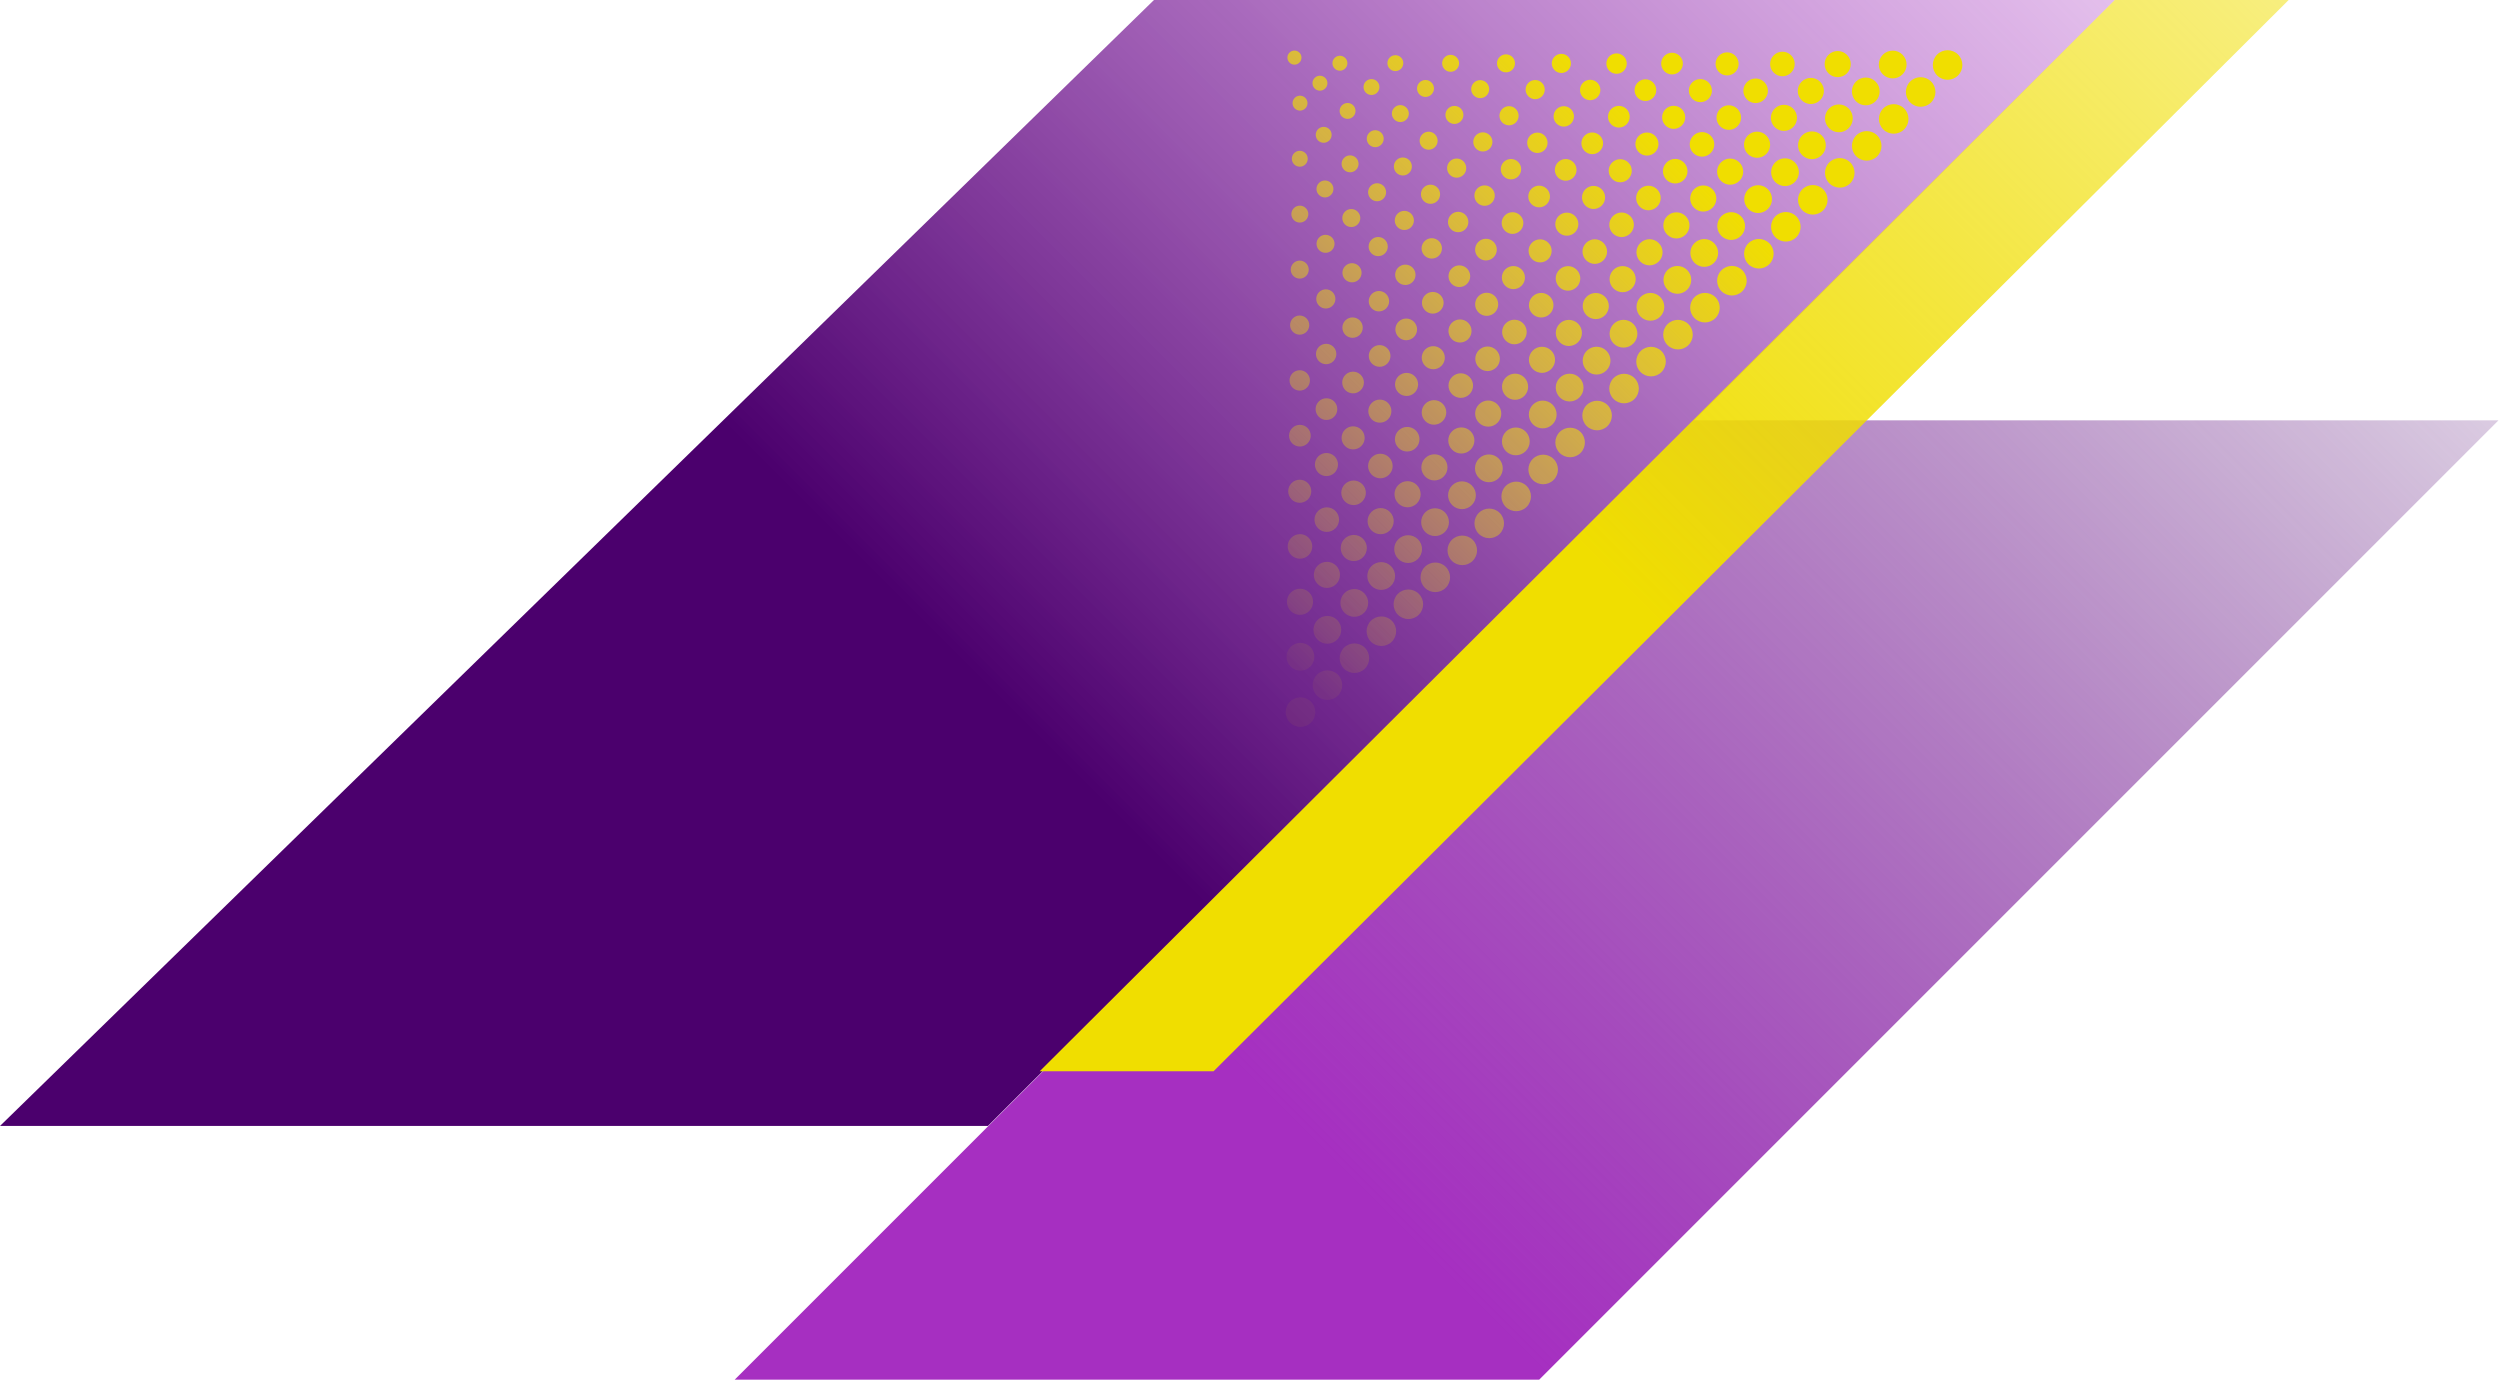 <?xml version="1.0" encoding="UTF-8" standalone="no"?>
<svg xmlns="http://www.w3.org/2000/svg" xmlns:xlink="http://www.w3.org/1999/xlink" xmlns:serif="http://www.serif.com/" width="100%" height="100%" viewBox="0 0 655 362" version="1.1" xml:space="preserve" style="fill-rule:evenodd;clip-rule:evenodd;stroke-linejoin:round;stroke-miterlimit:2;">
    <g transform="matrix(1,0,0,1,-72,-220)">
        <g transform="matrix(1,0,0,1,-0.7,0.74)">
            <path d="M375.04,219.26L626.81,219.26L331.54,514.26L72.7,514.26L375.04,219.26Z" style="fill:url(#_Linear1);fill-rule:nonzero;"></path>
            <path d="M516.53,329.39L727.3,329.39L475.96,580.74L265.18,580.74L516.53,329.39Z" style="fill:url(#_Linear2);fill-rule:nonzero;"></path>
            <path d="M626.77,219.26L672.33,219.26L390.65,499.93L345.1,499.93L626.77,219.26Z" style="fill:url(#_Linear3);fill-rule:nonzero;"></path>
            <path d="M416.17,403.1C417.68,404.61 417.68,407.07 416.17,408.58C414.66,410.09 412.2,410.09 410.69,408.58C409.18,407.07 409.18,404.61 410.69,403.1C412.2,401.58 414.66,401.58 416.17,403.1ZM417.75,396.03C416.24,397.54 416.24,400 417.75,401.51C419.26,403.02 421.72,403.02 423.23,401.51C424.74,400 424.74,397.54 423.23,396.03C421.72,394.52 419.27,394.52 417.75,396.03ZM424.82,388.97C423.31,390.48 423.31,392.94 424.82,394.45C426.33,395.96 428.79,395.96 430.3,394.45C431.81,392.94 431.81,390.48 430.3,388.97C428.78,387.46 426.33,387.46 424.82,388.97ZM431.88,381.9C430.37,383.41 430.37,385.87 431.88,387.38C433.39,388.89 435.85,388.89 437.36,387.38C438.87,385.87 438.87,383.41 437.36,381.9C435.85,380.39 433.4,380.39 431.88,381.9ZM438.95,374.84C437.44,376.35 437.44,378.81 438.95,380.32C440.46,381.83 442.92,381.83 444.43,380.32C445.94,378.81 445.94,376.35 444.43,374.84C442.91,373.33 440.46,373.33 438.95,374.84ZM446.01,367.78C444.5,369.29 444.5,371.75 446.01,373.26C447.52,374.77 449.98,374.77 451.49,373.26C453,371.75 453,369.29 451.49,367.78C449.98,366.26 447.52,366.26 446.01,367.78ZM453.08,360.71C451.57,362.22 451.57,364.68 453.08,366.19C454.59,367.7 457.05,367.7 458.56,366.19C460.07,364.68 460.07,362.22 458.56,360.71C457.04,359.2 454.59,359.2 453.08,360.71ZM460.14,353.65C458.63,355.16 458.63,357.62 460.14,359.13C461.65,360.64 464.11,360.64 465.62,359.13C467.13,357.62 467.13,355.16 465.62,353.65C464.11,352.13 461.65,352.13 460.14,353.65ZM467.2,346.58C465.69,348.09 465.69,350.55 467.2,352.06C468.71,353.57 471.17,353.57 472.68,352.06C474.19,350.55 474.19,348.09 472.68,346.58C471.17,345.07 468.72,345.07 467.2,346.58ZM474.27,339.52C472.76,341.03 472.76,343.49 474.27,345C475.78,346.51 478.24,346.51 479.75,345C481.26,343.49 481.26,341.03 479.75,339.52C478.24,338 475.78,338 474.27,339.52ZM481.33,332.45C479.82,333.96 479.82,336.42 481.33,337.93C482.84,339.44 485.3,339.44 486.81,337.93C488.32,336.42 488.32,333.96 486.81,332.45C485.3,330.94 482.85,330.94 481.33,332.45ZM488.4,325.39C486.89,326.9 486.89,329.36 488.4,330.87C489.91,332.38 492.37,332.38 493.88,330.87C495.39,329.36 495.39,326.9 493.88,325.39C492.36,323.88 489.91,323.88 488.4,325.39ZM495.46,318.32C493.95,319.83 493.95,322.29 495.46,323.8C496.97,325.31 499.43,325.31 500.94,323.8C502.45,322.29 502.45,319.83 500.94,318.32C499.43,316.81 496.98,316.81 495.46,318.32ZM502.53,311.26C501.02,312.77 501.02,315.23 502.53,316.74C504.04,318.25 506.5,318.25 508.01,316.74C509.52,315.23 509.52,312.77 508.01,311.26C506.49,309.75 504.04,309.75 502.53,311.26ZM509.59,304.2C508.08,305.71 508.08,308.17 509.59,309.68C511.1,311.19 513.56,311.19 515.07,309.68C516.58,308.17 516.58,305.71 515.07,304.2C513.56,302.68 511.1,302.68 509.59,304.2ZM516.66,297.13C515.15,298.64 515.15,301.1 516.66,302.61C518.17,304.12 520.63,304.12 522.14,302.61C523.65,301.1 523.65,298.64 522.14,297.13C520.62,295.62 518.17,295.62 516.66,297.13ZM523.72,290.07C522.21,291.58 522.21,294.04 523.72,295.55C525.23,297.06 527.69,297.06 529.2,295.55C530.71,294.04 530.71,291.58 529.2,290.07C527.69,288.55 525.23,288.55 523.72,290.07ZM530.78,283C529.27,284.51 529.27,286.97 530.78,288.48C532.29,289.99 534.75,289.99 536.26,288.48C537.77,286.97 537.77,284.51 536.26,283C534.75,281.49 532.3,281.49 530.78,283ZM537.85,275.94C536.34,277.45 536.34,279.91 537.85,281.42C539.36,282.93 541.82,282.93 543.33,281.42C544.84,279.91 544.84,277.45 543.33,275.94C541.81,274.43 539.36,274.43 537.85,275.94ZM544.91,268.87C543.4,270.38 543.4,272.84 544.91,274.35C546.42,275.86 548.88,275.86 550.39,274.35C551.9,272.84 551.9,270.38 550.39,268.87C548.88,267.36 546.43,267.36 544.91,268.87ZM551.98,261.81C550.47,263.32 550.47,265.78 551.98,267.29C553.49,268.8 555.95,268.8 557.46,267.29C558.97,265.78 558.97,263.32 557.46,261.81C555.95,260.3 553.49,260.3 551.98,261.81ZM559.04,254.74C557.53,256.25 557.53,258.71 559.04,260.22C560.55,261.73 563.01,261.73 564.52,260.22C566.03,258.71 566.03,256.25 564.52,254.74C563.01,253.23 560.55,253.23 559.04,254.74ZM566.11,247.68C564.6,249.19 564.6,251.65 566.11,253.16C567.62,254.67 570.08,254.67 571.59,253.16C573.1,251.65 573.1,249.19 571.59,247.68C570.07,246.17 567.62,246.17 566.11,247.68ZM573.17,240.62C571.66,242.13 571.66,244.59 573.17,246.1C574.68,247.61 577.14,247.61 578.65,246.1C580.16,244.59 580.16,242.13 578.65,240.62C577.14,239.1 574.68,239.1 573.17,240.62ZM580.23,233.55C578.72,235.06 578.72,237.52 580.23,239.03C581.74,240.54 584.2,240.54 585.71,239.03C587.22,237.52 587.22,235.06 585.71,233.55C584.2,232.04 581.75,232.04 580.23,233.55ZM415.99,393.91C417.41,392.49 417.41,390.18 415.99,388.76C414.57,387.34 412.26,387.34 410.84,388.76C409.42,390.18 409.42,392.49 410.84,393.91C412.26,395.33 414.57,395.33 415.99,393.91ZM423.04,386.85C424.46,385.43 424.46,383.12 423.04,381.7C421.62,380.28 419.31,380.28 417.89,381.7C416.47,383.12 416.47,385.43 417.89,386.85C419.31,388.27 421.62,388.28 423.04,386.85ZM430.1,379.8C431.52,378.38 431.52,376.07 430.1,374.65C428.68,373.23 426.37,373.23 424.95,374.65C423.53,376.07 423.53,378.38 424.95,379.8C426.37,381.22 428.68,381.22 430.1,379.8ZM437.15,372.75C438.57,371.33 438.57,369.02 437.15,367.6C435.73,366.18 433.42,366.18 432,367.6C430.58,369.02 430.58,371.33 432,372.75C433.42,374.17 435.73,374.17 437.15,372.75ZM444.2,365.7C445.62,364.28 445.62,361.97 444.2,360.55C442.78,359.13 440.47,359.13 439.05,360.55C437.63,361.97 437.63,364.28 439.05,365.7C440.47,367.12 442.78,367.12 444.2,365.7ZM451.26,358.64C452.68,357.22 452.68,354.91 451.26,353.49C449.84,352.07 447.53,352.07 446.11,353.49C444.69,354.91 444.69,357.22 446.11,358.64C447.53,360.06 449.83,360.06 451.26,358.64ZM458.31,351.59C459.73,350.17 459.73,347.86 458.31,346.44C456.89,345.02 454.58,345.02 453.16,346.44C451.74,347.86 451.74,350.17 453.16,351.59C454.58,353.01 456.89,353.01 458.31,351.59ZM465.36,344.54C466.78,343.12 466.78,340.81 465.36,339.39C463.94,337.97 461.63,337.97 460.21,339.39C458.79,340.81 458.79,343.12 460.21,344.54C461.64,345.96 463.94,345.96 465.36,344.54ZM472.42,337.48C473.84,336.06 473.84,333.75 472.42,332.33C471,330.91 468.69,330.91 467.27,332.33C465.85,333.75 465.85,336.06 467.27,337.48C468.69,338.9 470.99,338.9 472.42,337.48ZM479.47,330.43C480.89,329.01 480.89,326.7 479.47,325.28C478.05,323.86 475.74,323.86 474.32,325.28C472.9,326.7 472.9,329.01 474.32,330.43C475.74,331.85 478.05,331.85 479.47,330.43ZM486.52,323.38C487.94,321.96 487.94,319.65 486.52,318.23C485.1,316.81 482.79,316.81 481.37,318.23C479.95,319.65 479.95,321.96 481.37,323.38C482.79,324.8 485.1,324.8 486.52,323.38ZM493.58,316.32C495,314.9 495,312.59 493.58,311.17C492.16,309.75 489.85,309.75 488.43,311.17C487.01,312.59 487.01,314.9 488.43,316.32C489.85,317.75 492.15,317.75 493.58,316.32ZM500.63,309.27C502.05,307.85 502.05,305.54 500.63,304.12C499.21,302.7 496.9,302.7 495.48,304.12C494.06,305.54 494.06,307.85 495.48,309.27C496.9,310.69 499.21,310.69 500.63,309.27ZM507.68,302.22C509.1,300.8 509.1,298.49 507.68,297.07C506.26,295.65 503.95,295.65 502.53,297.07C501.11,298.49 501.11,300.8 502.53,302.22C503.95,303.64 506.26,303.64 507.68,302.22ZM514.74,295.16C516.16,293.74 516.16,291.43 514.74,290.01C513.32,288.59 511.01,288.59 509.59,290.01C508.17,291.43 508.17,293.74 509.59,295.16C511.01,296.58 513.31,296.59 514.74,295.16ZM521.79,288.11C523.21,286.69 523.21,284.38 521.79,282.96C520.37,281.54 518.06,281.54 516.64,282.96C515.22,284.38 515.22,286.69 516.64,288.11C518.06,289.53 520.37,289.53 521.79,288.11ZM528.84,281.06C530.26,279.64 530.26,277.33 528.84,275.91C527.42,274.49 525.11,274.49 523.69,275.91C522.27,277.33 522.27,279.64 523.69,281.06C525.11,282.48 527.42,282.48 528.84,281.06ZM535.9,274C537.32,272.58 537.32,270.27 535.9,268.85C534.48,267.43 532.17,267.43 530.75,268.85C529.33,270.27 529.33,272.58 530.75,274C532.17,275.43 534.47,275.43 535.9,274ZM542.95,266.95C544.37,265.53 544.37,263.22 542.95,261.8C541.53,260.38 539.22,260.38 537.8,261.8C536.38,263.22 536.38,265.53 537.8,266.95C539.22,268.37 541.53,268.37 542.95,266.95ZM550,259.9C551.42,258.48 551.42,256.17 550,254.75C548.58,253.33 546.27,253.33 544.85,254.75C543.43,256.17 543.43,258.48 544.85,259.9C546.27,261.32 548.58,261.32 550,259.9ZM557.06,252.84C558.48,251.42 558.48,249.11 557.06,247.69C555.64,246.27 553.33,246.27 551.91,247.69C550.49,249.11 550.49,251.42 551.91,252.84C553.33,254.27 555.63,254.27 557.06,252.84ZM564.11,245.79C565.53,244.37 565.53,242.06 564.11,240.64C562.69,239.22 560.38,239.22 558.96,240.64C557.54,242.06 557.54,244.37 558.96,245.79C560.38,247.21 562.69,247.21 564.11,245.79ZM571.16,238.74C572.58,237.32 572.58,235.01 571.16,233.59C569.74,232.17 567.43,232.17 566.01,233.59C564.59,235.01 564.59,237.32 566.01,238.74C567.43,240.16 569.74,240.16 571.16,238.74ZM410.88,374.51C409.54,375.85 409.54,378.01 410.88,379.35C412.22,380.69 414.38,380.69 415.72,379.35C417.06,378.01 417.06,375.85 415.72,374.51C414.39,373.17 412.22,373.17 410.88,374.51ZM417.93,367.46C416.59,368.8 416.59,370.96 417.93,372.3C419.27,373.64 421.43,373.64 422.77,372.3C424.11,370.96 424.11,368.8 422.77,367.46C421.43,366.13 419.26,366.13 417.93,367.46ZM424.97,360.42C423.63,361.76 423.63,363.92 424.97,365.26C426.31,366.6 428.47,366.6 429.81,365.26C431.15,363.92 431.15,361.76 429.81,360.42C428.48,359.08 426.31,359.08 424.97,360.42ZM432.01,353.38C430.67,354.72 430.67,356.88 432.01,358.22C433.35,359.56 435.51,359.56 436.85,358.22C438.19,356.88 438.19,354.72 436.85,353.38C435.52,352.04 433.35,352.04 432.01,353.38ZM439.06,346.33C437.72,347.67 437.72,349.83 439.06,351.17C440.4,352.51 442.56,352.51 443.9,351.17C445.24,349.83 445.24,347.67 443.9,346.33C442.56,344.99 440.4,344.99 439.06,346.33ZM446.1,339.29C444.76,340.63 444.76,342.79 446.1,344.13C447.44,345.47 449.6,345.47 450.94,344.13C452.28,342.79 452.28,340.63 450.94,339.29C449.61,337.95 447.44,337.95 446.1,339.29ZM453.15,332.24C451.81,333.58 451.81,335.74 453.15,337.08C454.49,338.42 456.65,338.42 457.99,337.08C459.33,335.74 459.33,333.58 457.99,332.24C456.65,330.91 454.48,330.91 453.15,332.24ZM460.19,325.2C458.85,326.54 458.85,328.7 460.19,330.04C461.53,331.38 463.69,331.38 465.03,330.04C466.37,328.7 466.37,326.54 465.03,325.2C463.69,323.86 461.53,323.86 460.19,325.2ZM467.23,318.16C465.89,319.5 465.89,321.66 467.23,323C468.57,324.34 470.73,324.34 472.07,323C473.41,321.66 473.41,319.5 472.07,318.16C470.74,316.82 468.57,316.82 467.23,318.16ZM474.28,311.11C472.94,312.45 472.94,314.61 474.28,315.95C475.62,317.29 477.78,317.29 479.12,315.95C480.46,314.61 480.46,312.45 479.12,311.11C477.78,309.78 475.61,309.78 474.28,311.11ZM481.32,304.07C479.98,305.41 479.98,307.57 481.32,308.91C482.66,310.25 484.82,310.25 486.16,308.91C487.5,307.57 487.5,305.41 486.16,304.07C484.83,302.73 482.66,302.73 481.32,304.07ZM488.37,297.02C487.03,298.36 487.03,300.52 488.37,301.86C489.71,303.2 491.87,303.2 493.21,301.86C494.55,300.52 494.55,298.36 493.21,297.02C491.87,295.69 489.7,295.69 488.37,297.02ZM495.41,289.98C494.07,291.32 494.07,293.48 495.41,294.82C496.75,296.16 498.91,296.16 500.25,294.82C501.59,293.48 501.59,291.32 500.25,289.98C498.91,288.64 496.75,288.64 495.41,289.98ZM502.45,282.94C501.11,284.28 501.11,286.44 502.45,287.78C503.79,289.12 505.95,289.12 507.29,287.78C508.63,286.44 508.63,284.28 507.29,282.94C505.96,281.6 503.79,281.6 502.45,282.94ZM509.5,275.89C508.16,277.23 508.16,279.39 509.5,280.73C510.84,282.07 513,282.07 514.34,280.73C515.68,279.39 515.68,277.23 514.34,275.89C513,274.56 510.83,274.56 509.5,275.89ZM516.54,268.85C515.2,270.19 515.2,272.35 516.54,273.69C517.88,275.03 520.04,275.03 521.38,273.69C522.72,272.35 522.72,270.19 521.38,268.85C520.05,267.51 517.88,267.51 516.54,268.85ZM523.58,261.81C522.24,263.15 522.24,265.31 523.58,266.65C524.92,267.99 527.08,267.99 528.42,266.65C529.76,265.31 529.76,263.15 528.42,261.81C527.09,260.47 524.92,260.47 523.58,261.81ZM530.63,254.76C529.29,256.1 529.29,258.26 530.63,259.6C531.97,260.94 534.13,260.94 535.47,259.6C536.81,258.26 536.81,256.1 535.47,254.76C534.13,253.42 531.97,253.42 530.63,254.76ZM537.67,247.72C536.33,249.06 536.33,251.22 537.67,252.56C539.01,253.9 541.17,253.9 542.51,252.56C543.85,251.22 543.85,249.06 542.51,247.72C541.18,246.38 539.01,246.38 537.67,247.72ZM544.72,240.67C543.38,242.01 543.38,244.17 544.72,245.51C546.06,246.85 548.22,246.85 549.56,245.51C550.9,244.17 550.9,242.01 549.56,240.67C548.22,239.33 546.05,239.34 544.72,240.67ZM551.76,233.63C550.42,234.97 550.42,237.13 551.76,238.47C553.1,239.81 555.26,239.81 556.6,238.47C557.94,237.13 557.94,234.97 556.6,233.63C555.26,232.29 553.1,232.29 551.76,233.63ZM415.57,364.7C416.83,363.44 416.83,361.41 415.57,360.15C414.31,358.89 412.28,358.89 411.02,360.15C409.76,361.41 409.76,363.44 411.02,364.7C412.28,365.96 414.31,365.95 415.57,364.7ZM422.59,357.68C423.85,356.42 423.85,354.39 422.59,353.13C421.33,351.87 419.3,351.87 418.04,353.13C416.78,354.39 416.78,356.42 418.04,357.68C419.3,358.94 421.33,358.93 422.59,357.68ZM429.61,350.65C430.87,349.39 430.87,347.36 429.61,346.1C428.35,344.84 426.32,344.84 425.06,346.1C423.8,347.36 423.8,349.39 425.06,350.65C426.32,351.91 428.36,351.91 429.61,350.65ZM436.63,343.63C437.89,342.37 437.89,340.34 436.63,339.08C435.37,337.82 433.34,337.82 432.08,339.08C430.82,340.34 430.82,342.37 432.08,343.63C433.34,344.89 435.38,344.89 436.63,343.63ZM443.66,336.61C444.92,335.35 444.92,333.32 443.66,332.06C442.4,330.8 440.37,330.8 439.11,332.06C437.85,333.32 437.85,335.35 439.11,336.61C440.37,337.87 442.4,337.87 443.66,336.61ZM450.68,329.59C451.94,328.33 451.94,326.3 450.68,325.04C449.42,323.78 447.39,323.78 446.13,325.04C444.87,326.3 444.87,328.33 446.13,329.59C447.39,330.85 449.42,330.84 450.68,329.59ZM457.7,322.56C458.96,321.3 458.96,319.27 457.7,318.01C456.44,316.75 454.41,316.75 453.15,318.01C451.89,319.27 451.89,321.3 453.15,322.56C454.41,323.82 456.44,323.82 457.7,322.56ZM464.72,315.54C465.98,314.28 465.98,312.25 464.72,310.99C463.46,309.73 461.43,309.73 460.17,310.99C458.91,312.25 458.91,314.28 460.17,315.54C461.43,316.8 463.47,316.8 464.72,315.54ZM471.75,308.52C473.01,307.26 473.01,305.23 471.75,303.97C470.49,302.71 468.46,302.71 467.2,303.97C465.94,305.23 465.94,307.26 467.2,308.52C468.46,309.78 470.49,309.78 471.75,308.52ZM478.77,301.5C480.03,300.24 480.03,298.21 478.77,296.95C477.51,295.69 475.48,295.69 474.22,296.95C472.96,298.21 472.96,300.24 474.22,301.5C475.48,302.76 477.51,302.75 478.77,301.5ZM485.79,294.48C487.05,293.22 487.05,291.19 485.79,289.93C484.53,288.67 482.5,288.67 481.24,289.93C479.98,291.19 479.98,293.22 481.24,294.48C482.5,295.74 484.53,295.73 485.79,294.48ZM492.81,287.45C494.07,286.19 494.07,284.16 492.81,282.9C491.55,281.64 489.52,281.64 488.26,282.9C487,284.16 487,286.19 488.26,287.45C489.52,288.71 491.56,288.71 492.81,287.45ZM499.83,280.43C501.09,279.17 501.09,277.14 499.83,275.88C498.57,274.62 496.54,274.62 495.28,275.88C494.02,277.14 494.02,279.17 495.28,280.43C496.54,281.69 498.58,281.69 499.83,280.43ZM506.86,273.41C508.12,272.15 508.12,270.12 506.86,268.86C505.6,267.6 503.57,267.6 502.31,268.86C501.05,270.12 501.05,272.15 502.31,273.41C503.57,274.67 505.6,274.67 506.86,273.41ZM513.88,266.39C515.14,265.13 515.14,263.1 513.88,261.84C512.62,260.58 510.59,260.58 509.33,261.84C508.07,263.1 508.07,265.13 509.33,266.39C510.59,267.65 512.62,267.64 513.88,266.39ZM520.9,259.36C522.16,258.1 522.16,256.07 520.9,254.81C519.64,253.55 517.61,253.55 516.35,254.81C515.09,256.07 515.09,258.1 516.35,259.36C517.61,260.62 519.64,260.62 520.9,259.36ZM527.92,252.34C529.18,251.08 529.18,249.05 527.92,247.79C526.66,246.53 524.63,246.53 523.37,247.79C522.11,249.05 522.11,251.08 523.37,252.34C524.63,253.6 526.67,253.6 527.92,252.34ZM534.95,245.32C536.21,244.06 536.21,242.03 534.95,240.77C533.69,239.51 531.66,239.51 530.4,240.77C529.14,242.03 529.14,244.06 530.4,245.32C531.66,246.58 533.69,246.58 534.95,245.32ZM541.97,238.3C543.23,237.04 543.23,235.01 541.97,233.75C540.71,232.49 538.68,232.49 537.42,233.75C536.16,235.01 536.16,237.04 537.42,238.3C538.68,239.56 540.71,239.55 541.97,238.3ZM411.09,345.83C409.91,347.01 409.91,348.93 411.09,350.11C412.27,351.29 414.19,351.29 415.37,350.11C416.55,348.93 416.55,347.01 415.37,345.83C414.18,344.65 412.27,344.65 411.09,345.83ZM418.09,338.83C416.91,340.01 416.91,341.93 418.09,343.11C419.27,344.29 421.19,344.29 422.37,343.11C423.55,341.93 423.55,340.01 422.37,338.83C421.19,337.65 419.27,337.65 418.09,338.83ZM425.08,331.84C423.9,333.02 423.9,334.94 425.08,336.12C426.26,337.3 428.18,337.3 429.36,336.12C430.54,334.94 430.54,333.02 429.36,331.84C428.18,330.66 426.26,330.66 425.08,331.84ZM432.08,324.84C430.9,326.02 430.9,327.94 432.08,329.12C433.26,330.3 435.18,330.3 436.36,329.12C437.54,327.94 437.54,326.02 436.36,324.84C435.18,323.66 433.26,323.66 432.08,324.84ZM439.08,317.84C437.9,319.02 437.9,320.94 439.08,322.12C440.26,323.3 442.18,323.3 443.36,322.12C444.54,320.94 444.54,319.02 443.36,317.84C442.18,316.66 440.26,316.66 439.08,317.84ZM446.08,310.84C444.9,312.02 444.9,313.94 446.08,315.12C447.26,316.3 449.18,316.3 450.36,315.12C451.54,313.94 451.54,312.02 450.36,310.84C449.17,309.66 447.26,309.66 446.08,310.84ZM453.08,303.84C451.9,305.02 451.9,306.94 453.08,308.12C454.26,309.3 456.18,309.3 457.36,308.12C458.54,306.94 458.54,305.02 457.36,303.84C456.18,302.66 454.26,302.66 453.08,303.84ZM460.07,296.85C458.89,298.03 458.89,299.95 460.07,301.13C461.25,302.31 463.17,302.31 464.35,301.13C465.53,299.95 465.53,298.03 464.35,296.85C463.17,295.66 461.25,295.66 460.07,296.85ZM467.07,289.85C465.89,291.03 465.89,292.95 467.07,294.13C468.25,295.31 470.17,295.31 471.35,294.13C472.53,292.95 472.53,291.03 471.35,289.85C470.17,288.67 468.25,288.67 467.07,289.85ZM474.07,282.85C472.89,284.03 472.89,285.95 474.07,287.13C475.25,288.31 477.17,288.31 478.35,287.13C479.53,285.95 479.53,284.03 478.35,282.85C477.17,281.67 475.25,281.67 474.07,282.85ZM481.07,275.85C479.89,277.03 479.89,278.95 481.07,280.13C482.25,281.31 484.17,281.31 485.35,280.13C486.53,278.95 486.53,277.03 485.35,275.85C484.16,274.67 482.25,274.67 481.07,275.85ZM488.07,268.85C486.89,270.03 486.89,271.95 488.07,273.13C489.25,274.31 491.17,274.31 492.35,273.13C493.53,271.95 493.53,270.03 492.35,268.85C491.17,267.67 489.25,267.67 488.07,268.85ZM495.06,261.86C493.88,263.04 493.88,264.96 495.06,266.14C496.24,267.32 498.16,267.32 499.34,266.14C500.52,264.96 500.52,263.04 499.34,261.86C498.16,260.67 496.25,260.67 495.06,261.86ZM502.06,254.86C500.88,256.04 500.88,257.96 502.06,259.14C503.24,260.32 505.16,260.32 506.34,259.14C507.52,257.96 507.52,256.04 506.34,254.86C505.16,253.68 503.24,253.68 502.06,254.86ZM509.06,247.86C507.88,249.04 507.88,250.96 509.06,252.14C510.24,253.32 512.16,253.32 513.34,252.14C514.52,250.96 514.52,249.04 513.34,247.86C512.16,246.68 510.24,246.68 509.06,247.86ZM516.06,240.86C514.88,242.04 514.88,243.96 516.06,245.14C517.24,246.32 519.16,246.32 520.34,245.14C521.52,243.96 521.52,242.04 520.34,240.86C519.15,239.68 517.24,239.68 516.06,240.86ZM523.06,233.86C521.88,235.04 521.88,236.96 523.06,238.14C524.24,239.32 526.16,239.32 527.34,238.14C528.52,236.96 528.52,235.04 527.34,233.86C526.15,232.68 524.24,232.68 523.06,233.86ZM415.28,335.42C416.39,334.31 416.39,332.51 415.28,331.4C414.17,330.29 412.37,330.29 411.26,331.4C410.15,332.51 410.15,334.31 411.26,335.42C412.37,336.53 414.17,336.53 415.28,335.42ZM422.24,328.46C423.35,327.35 423.35,325.55 422.24,324.44C421.13,323.33 419.33,323.33 418.22,324.44C417.11,325.55 417.11,327.35 418.22,328.46C419.33,329.57 421.13,329.57 422.24,328.46ZM429.21,321.49C430.32,320.38 430.32,318.58 429.21,317.47C428.1,316.36 426.3,316.36 425.19,317.47C424.08,318.58 424.08,320.38 425.19,321.49C426.3,322.6 428.1,322.6 429.21,321.49ZM436.17,314.53C437.28,313.42 437.28,311.62 436.17,310.51C435.06,309.4 433.26,309.4 432.15,310.51C431.04,311.62 431.04,313.42 432.15,314.53C433.26,315.64 435.06,315.64 436.17,314.53ZM443.14,307.57C444.25,306.46 444.25,304.66 443.14,303.55C442.03,302.44 440.23,302.44 439.12,303.55C438.01,304.66 438.01,306.46 439.12,307.57C440.22,308.68 442.03,308.68 443.14,307.57ZM450.1,300.6C451.21,299.49 451.21,297.69 450.1,296.58C448.99,295.47 447.19,295.47 446.08,296.58C444.97,297.69 444.97,299.49 446.08,300.6C447.19,301.71 448.99,301.71 450.1,300.6ZM457.06,293.64C458.17,292.53 458.17,290.73 457.06,289.62C455.95,288.51 454.15,288.51 453.04,289.62C451.93,290.73 451.93,292.53 453.04,293.64C454.15,294.75 455.95,294.75 457.06,293.64ZM464.03,286.67C465.14,285.56 465.14,283.76 464.03,282.65C462.92,281.54 461.12,281.54 460.01,282.65C458.9,283.76 458.9,285.56 460.01,286.67C461.12,287.78 462.92,287.78 464.03,286.67ZM470.99,279.71C472.1,278.6 472.1,276.8 470.99,275.69C469.88,274.58 468.08,274.58 466.97,275.69C465.86,276.8 465.86,278.6 466.97,279.71C468.08,280.82 469.88,280.82 470.99,279.71ZM477.96,272.75C479.07,271.64 479.07,269.84 477.96,268.73C476.85,267.62 475.05,267.62 473.94,268.73C472.83,269.84 472.83,271.64 473.94,272.75C475.04,273.86 476.85,273.86 477.96,272.75ZM484.92,265.78C486.03,264.67 486.03,262.87 484.92,261.76C483.81,260.65 482.01,260.65 480.9,261.76C479.79,262.87 479.79,264.67 480.9,265.78C482.01,266.89 483.81,266.89 484.92,265.78ZM491.88,258.82C492.99,257.71 492.99,255.91 491.88,254.8C490.77,253.69 488.97,253.69 487.86,254.8C486.75,255.91 486.75,257.71 487.86,258.82C488.97,259.93 490.77,259.93 491.88,258.82ZM498.85,251.85C499.96,250.74 499.96,248.94 498.85,247.83C497.74,246.72 495.94,246.72 494.83,247.83C493.72,248.94 493.72,250.74 494.83,251.85C495.94,252.96 497.74,252.96 498.85,251.85ZM505.81,244.89C506.92,243.78 506.92,241.98 505.81,240.87C504.7,239.76 502.9,239.76 501.79,240.87C500.68,241.98 500.68,243.78 501.79,244.89C502.9,246 504.7,246 505.81,244.89ZM512.78,237.93C513.89,236.82 513.89,235.02 512.78,233.91C511.67,232.8 509.87,232.8 508.76,233.91C507.65,235.02 507.65,236.82 508.76,237.93C509.86,239.04 511.67,239.04 512.78,237.93ZM411.34,317.04C410.3,318.08 410.3,319.78 411.34,320.82C412.38,321.86 414.08,321.86 415.12,320.82C416.16,319.78 416.16,318.08 415.12,317.04C414.08,316 412.39,316 411.34,317.04ZM418.26,310.12C417.22,311.16 417.22,312.86 418.26,313.9C419.3,314.94 421,314.94 422.04,313.9C423.08,312.86 423.08,311.16 422.04,310.12C421,309.08 419.3,309.08 418.26,310.12ZM425.18,303.21C424.14,304.25 424.14,305.95 425.18,306.99C426.22,308.03 427.92,308.03 428.96,306.99C430,305.95 430,304.25 428.96,303.21C427.91,302.16 426.22,302.16 425.18,303.21ZM432.09,296.29C431.05,297.33 431.05,299.03 432.09,300.07C433.13,301.11 434.83,301.11 435.87,300.07C436.91,299.03 436.91,297.33 435.87,296.29C434.83,295.24 433.14,295.24 432.09,296.29ZM439.01,289.37C437.97,290.41 437.97,292.11 439.01,293.15C440.05,294.19 441.75,294.19 442.79,293.15C443.83,292.11 443.83,290.41 442.79,289.37C441.75,288.33 440.06,288.33 439.01,289.37ZM445.93,282.45C444.89,283.49 444.89,285.19 445.93,286.23C446.97,287.27 448.67,287.27 449.71,286.23C450.75,285.19 450.75,283.49 449.71,282.45C448.67,281.41 446.97,281.41 445.93,282.45ZM452.85,275.54C451.81,276.58 451.81,278.28 452.85,279.32C453.89,280.36 455.59,280.36 456.63,279.32C457.67,278.28 457.67,276.58 456.63,275.54C455.58,274.49 453.89,274.49 452.85,275.54ZM459.77,268.62C458.73,269.66 458.73,271.36 459.77,272.4C460.81,273.44 462.51,273.44 463.55,272.4C464.59,271.36 464.59,269.66 463.55,268.62C462.5,267.57 460.81,267.57 459.77,268.62ZM466.68,261.7C465.64,262.74 465.64,264.44 466.68,265.48C467.72,266.52 469.42,266.52 470.46,265.48C471.5,264.44 471.5,262.74 470.46,261.7C469.42,260.66 467.73,260.66 466.68,261.7ZM473.6,254.78C472.56,255.82 472.56,257.52 473.6,258.56C474.64,259.6 476.34,259.6 477.38,258.56C478.42,257.52 478.42,255.82 477.38,254.78C476.34,253.74 474.64,253.74 473.6,254.78ZM480.52,247.87C479.48,248.91 479.48,250.61 480.52,251.65C481.56,252.69 483.26,252.69 484.3,251.65C485.34,250.61 485.34,248.91 484.3,247.87C483.25,246.82 481.56,246.82 480.52,247.87ZM487.44,240.95C486.4,241.99 486.4,243.69 487.44,244.73C488.48,245.77 490.18,245.77 491.22,244.73C492.26,243.69 492.26,241.99 491.22,240.95C490.17,239.9 488.48,239.9 487.44,240.95ZM494.35,234.03C493.31,235.07 493.31,236.77 494.35,237.81C495.39,238.85 497.09,238.85 498.13,237.81C499.17,236.77 499.17,235.07 498.13,234.03C497.09,232.99 495.4,232.99 494.35,234.03ZM414.99,306.21C415.97,305.23 415.97,303.64 414.99,302.66C414.01,301.68 412.42,301.68 411.44,302.66C410.46,303.64 410.46,305.23 411.44,306.21C412.42,307.19 414.01,307.19 414.99,306.21ZM421.84,299.35C422.82,298.37 422.82,296.78 421.84,295.8C420.86,294.82 419.27,294.82 418.29,295.8C417.31,296.78 417.31,298.37 418.29,299.35C419.27,300.34 420.86,300.34 421.84,299.35ZM428.7,292.5C429.68,291.52 429.68,289.93 428.7,288.95C427.72,287.97 426.13,287.97 425.15,288.95C424.17,289.93 424.17,291.52 425.15,292.5C426.13,293.48 427.72,293.48 428.7,292.5ZM435.56,285.64C436.54,284.66 436.54,283.07 435.56,282.09C434.58,281.11 432.99,281.11 432.01,282.09C431.03,283.07 431.03,284.66 432.01,285.64C432.98,286.62 434.58,286.62 435.56,285.64ZM442.41,278.79C443.39,277.81 443.39,276.22 442.41,275.24C441.43,274.26 439.84,274.26 438.86,275.24C437.88,276.22 437.88,277.81 438.86,278.79C439.84,279.77 441.43,279.77 442.41,278.79ZM449.27,271.93C450.25,270.95 450.25,269.36 449.27,268.38C448.29,267.4 446.7,267.4 445.72,268.38C444.74,269.36 444.74,270.95 445.72,271.93C446.7,272.91 448.29,272.91 449.27,271.93ZM456.12,265.08C457.1,264.1 457.1,262.51 456.12,261.53C455.14,260.55 453.55,260.55 452.57,261.53C451.59,262.51 451.59,264.1 452.57,265.08C453.55,266.06 455.14,266.06 456.12,265.08ZM462.98,258.22C463.96,257.24 463.96,255.65 462.98,254.67C462,253.69 460.41,253.69 459.43,254.67C458.45,255.65 458.45,257.24 459.43,258.22C460.41,259.2 462,259.2 462.98,258.22ZM469.84,251.36C470.82,250.38 470.82,248.79 469.84,247.81C468.86,246.83 467.27,246.83 466.29,247.81C465.31,248.79 465.31,250.38 466.29,251.36C467.26,252.34 468.85,252.34 469.84,251.36ZM476.69,244.51C477.67,243.53 477.67,241.94 476.69,240.96C475.71,239.98 474.12,239.98 473.14,240.96C472.16,241.94 472.16,243.53 473.14,244.51C474.12,245.49 475.71,245.49 476.69,244.51ZM483.55,237.65C484.53,236.67 484.53,235.08 483.55,234.1C482.57,233.12 480.98,233.12 480,234.1C479.02,235.08 479.02,236.67 480,237.65C480.98,238.63 482.57,238.63 483.55,237.65ZM411.56,288.23C410.64,289.15 410.64,290.65 411.56,291.57C412.48,292.49 413.98,292.49 414.9,291.57C415.82,290.65 415.82,289.15 414.9,288.23C413.98,287.31 412.49,287.3 411.56,288.23ZM418.32,281.47C417.4,282.39 417.4,283.89 418.32,284.81C419.24,285.73 420.74,285.73 421.66,284.81C422.58,283.89 422.58,282.39 421.66,281.47C420.74,280.55 419.24,280.55 418.32,281.47ZM425.07,274.72C424.15,275.64 424.15,277.14 425.07,278.06C425.99,278.98 427.49,278.98 428.41,278.06C429.33,277.14 429.33,275.64 428.41,274.72C427.49,273.8 425.99,273.79 425.07,274.72ZM431.83,267.96C430.91,268.88 430.91,270.38 431.83,271.3C432.75,272.22 434.25,272.22 435.17,271.3C436.09,270.38 436.09,268.88 435.17,267.96C434.24,267.04 432.75,267.04 431.83,267.96ZM438.58,261.21C437.66,262.13 437.66,263.63 438.58,264.55C439.5,265.47 441,265.47 441.92,264.55C442.84,263.63 442.84,262.13 441.92,261.21C441,260.29 439.5,260.29 438.58,261.21ZM445.33,254.46C444.41,255.38 444.41,256.88 445.33,257.8C446.25,258.72 447.75,258.72 448.67,257.8C449.59,256.88 449.59,255.38 448.67,254.46C447.75,253.53 446.26,253.53 445.33,254.46ZM452.09,247.7C451.17,248.62 451.17,250.12 452.09,251.04C453.01,251.96 454.51,251.96 455.43,251.04C456.35,250.12 456.35,248.62 455.43,247.7C454.51,246.78 453.01,246.78 452.09,247.7ZM458.84,240.95C457.92,241.87 457.92,243.37 458.84,244.29C459.76,245.21 461.26,245.21 462.18,244.29C463.1,243.37 463.1,241.87 462.18,240.95C461.26,240.02 459.76,240.02 458.84,240.95ZM465.6,234.19C464.68,235.11 464.68,236.61 465.6,237.53C466.52,238.45 468.02,238.45 468.94,237.53C469.86,236.61 469.86,235.11 468.94,234.19C468.01,233.27 466.52,233.27 465.6,234.19ZM414.83,276.93C415.7,276.06 415.7,274.66 414.83,273.79C413.96,272.92 412.56,272.92 411.69,273.79C410.82,274.66 410.82,276.06 411.69,276.93C412.55,277.79 413.96,277.79 414.83,276.93ZM421.41,270.34C422.28,269.47 422.28,268.07 421.41,267.2C420.54,266.33 419.14,266.33 418.27,267.2C417.4,268.07 417.4,269.47 418.27,270.34C419.14,271.21 420.54,271.21 421.41,270.34ZM427.99,263.76C428.86,262.89 428.86,261.49 427.99,260.62C427.12,259.75 425.72,259.75 424.85,260.62C423.98,261.49 423.98,262.89 424.85,263.76C425.72,264.62 427.13,264.62 427.99,263.76ZM434.58,257.17C435.45,256.3 435.45,254.9 434.58,254.03C433.71,253.16 432.31,253.16 431.44,254.03C430.57,254.9 430.57,256.3 431.44,257.17C432.31,258.04 433.71,258.04 434.58,257.17ZM441.16,250.59C442.03,249.72 442.03,248.32 441.16,247.45C440.29,246.58 438.89,246.58 438.02,247.45C437.15,248.32 437.15,249.72 438.02,250.59C438.89,251.46 440.29,251.46 441.16,250.59ZM447.75,244.01C448.62,243.14 448.62,241.74 447.75,240.87C446.88,240 445.48,240 444.61,240.87C443.74,241.74 443.74,243.14 444.61,244.01C445.48,244.88 446.88,244.87 447.75,244.01ZM454.33,237.42C455.2,236.55 455.2,235.15 454.33,234.28C453.46,233.41 452.06,233.41 451.19,234.28C450.32,235.15 450.32,236.55 451.19,237.42C452.06,238.29 453.46,238.29 454.33,237.42ZM411.77,259.38C410.96,260.19 410.96,261.52 411.77,262.33C412.58,263.14 413.91,263.14 414.72,262.33C415.53,261.52 415.53,260.19 414.72,259.38C413.9,258.56 412.58,258.56 411.77,259.38ZM418.03,253.11C417.22,253.92 417.22,255.25 418.03,256.06C418.84,256.87 420.17,256.87 420.98,256.06C421.79,255.25 421.79,253.92 420.98,253.11C420.17,252.3 418.84,252.3 418.03,253.11ZM424.29,246.85C423.48,247.66 423.48,248.99 424.29,249.8C425.1,250.61 426.43,250.61 427.24,249.8C428.05,248.99 428.05,247.66 427.24,246.85C426.43,246.04 425.11,246.04 424.29,246.85ZM430.55,240.59C429.74,241.4 429.74,242.73 430.55,243.54C431.36,244.35 432.69,244.35 433.5,243.54C434.31,242.73 434.31,241.4 433.5,240.59C432.69,239.78 431.37,239.78 430.55,240.59ZM436.81,234.33C436,235.14 436,236.47 436.81,237.28C437.62,238.09 438.95,238.09 439.76,237.28C440.57,236.47 440.57,235.14 439.76,234.33C438.95,233.52 437.63,233.52 436.81,234.33ZM414.69,247.67C415.46,246.9 415.46,245.66 414.69,244.9C413.92,244.14 412.68,244.13 411.92,244.9C411.16,245.67 411.15,246.91 411.92,247.67C412.68,248.43 413.92,248.43 414.69,247.67ZM419.91,242.44C420.68,241.67 420.68,240.43 419.91,239.67C419.14,238.91 417.9,238.9 417.14,239.67C416.38,240.44 416.37,241.68 417.14,242.44C417.9,243.21 419.15,243.21 419.91,242.44ZM425.14,237.21C425.91,236.44 425.91,235.2 425.14,234.44C424.37,233.68 423.13,233.67 422.37,234.44C421.61,235.21 421.6,236.45 422.37,237.21C423.13,237.98 424.37,237.98 425.14,237.21ZM410.54,233.05C409.82,233.77 409.82,234.94 410.54,235.66C411.26,236.38 412.43,236.38 413.15,235.66C413.87,234.94 413.87,233.77 413.15,233.05C412.43,232.33 411.26,232.33 410.54,233.05Z" style="fill:url(#_Linear4);fill-rule:nonzero;"></path>
        </g>
    </g>
    <defs>
        <linearGradient id="_Linear1" x1="0" y1="0" x2="1" y2="0" gradientUnits="userSpaceOnUse" gradientTransform="matrix(-424.558,424.558,-424.558,-424.558,562.035,154.48)"><stop offset="0" style="stop-color:rgb(166,47,193);stop-opacity:0.3"></stop><stop offset="0.56" style="stop-color:rgb(75,0,109);stop-opacity:1"></stop><stop offset="1" style="stop-color:rgb(75,0,109);stop-opacity:1"></stop></linearGradient>
        <linearGradient id="_Linear2" x1="0" y1="0" x2="1" y2="0" gradientUnits="userSpaceOnUse" gradientTransform="matrix(-356.734,356.734,-356.734,-356.734,674.609,276.701)"><stop offset="0" style="stop-color:rgb(75,0,109);stop-opacity:0.2"></stop><stop offset="0.7" style="stop-color:rgb(166,47,193);stop-opacity:1"></stop><stop offset="1" style="stop-color:rgb(166,47,193);stop-opacity:1"></stop></linearGradient>
        <linearGradient id="_Linear3" x1="0" y1="0" x2="1" y2="0" gradientUnits="userSpaceOnUse" gradientTransform="matrix(-303.952,303.952,-303.952,-303.952,660.688,207.62)"><stop offset="0" style="stop-color:rgb(240,222,0);stop-opacity:0.5"></stop><stop offset="0.54" style="stop-color:rgb(240,222,0);stop-opacity:1"></stop><stop offset="1" style="stop-color:rgb(240,222,0);stop-opacity:1"></stop></linearGradient>
        <linearGradient id="_Linear4" x1="0" y1="0" x2="1" y2="0" gradientUnits="userSpaceOnUse" gradientTransform="matrix(-118.398,118.398,-118.398,-118.398,494.53,239.637)"><stop offset="0" style="stop-color:rgb(240,222,0);stop-opacity:1"></stop><stop offset="0.86" style="stop-color:rgb(240,222,0);stop-opacity:0.18"></stop><stop offset="1" style="stop-color:rgb(240,222,0);stop-opacity:0.05"></stop></linearGradient>
    </defs>
</svg>
